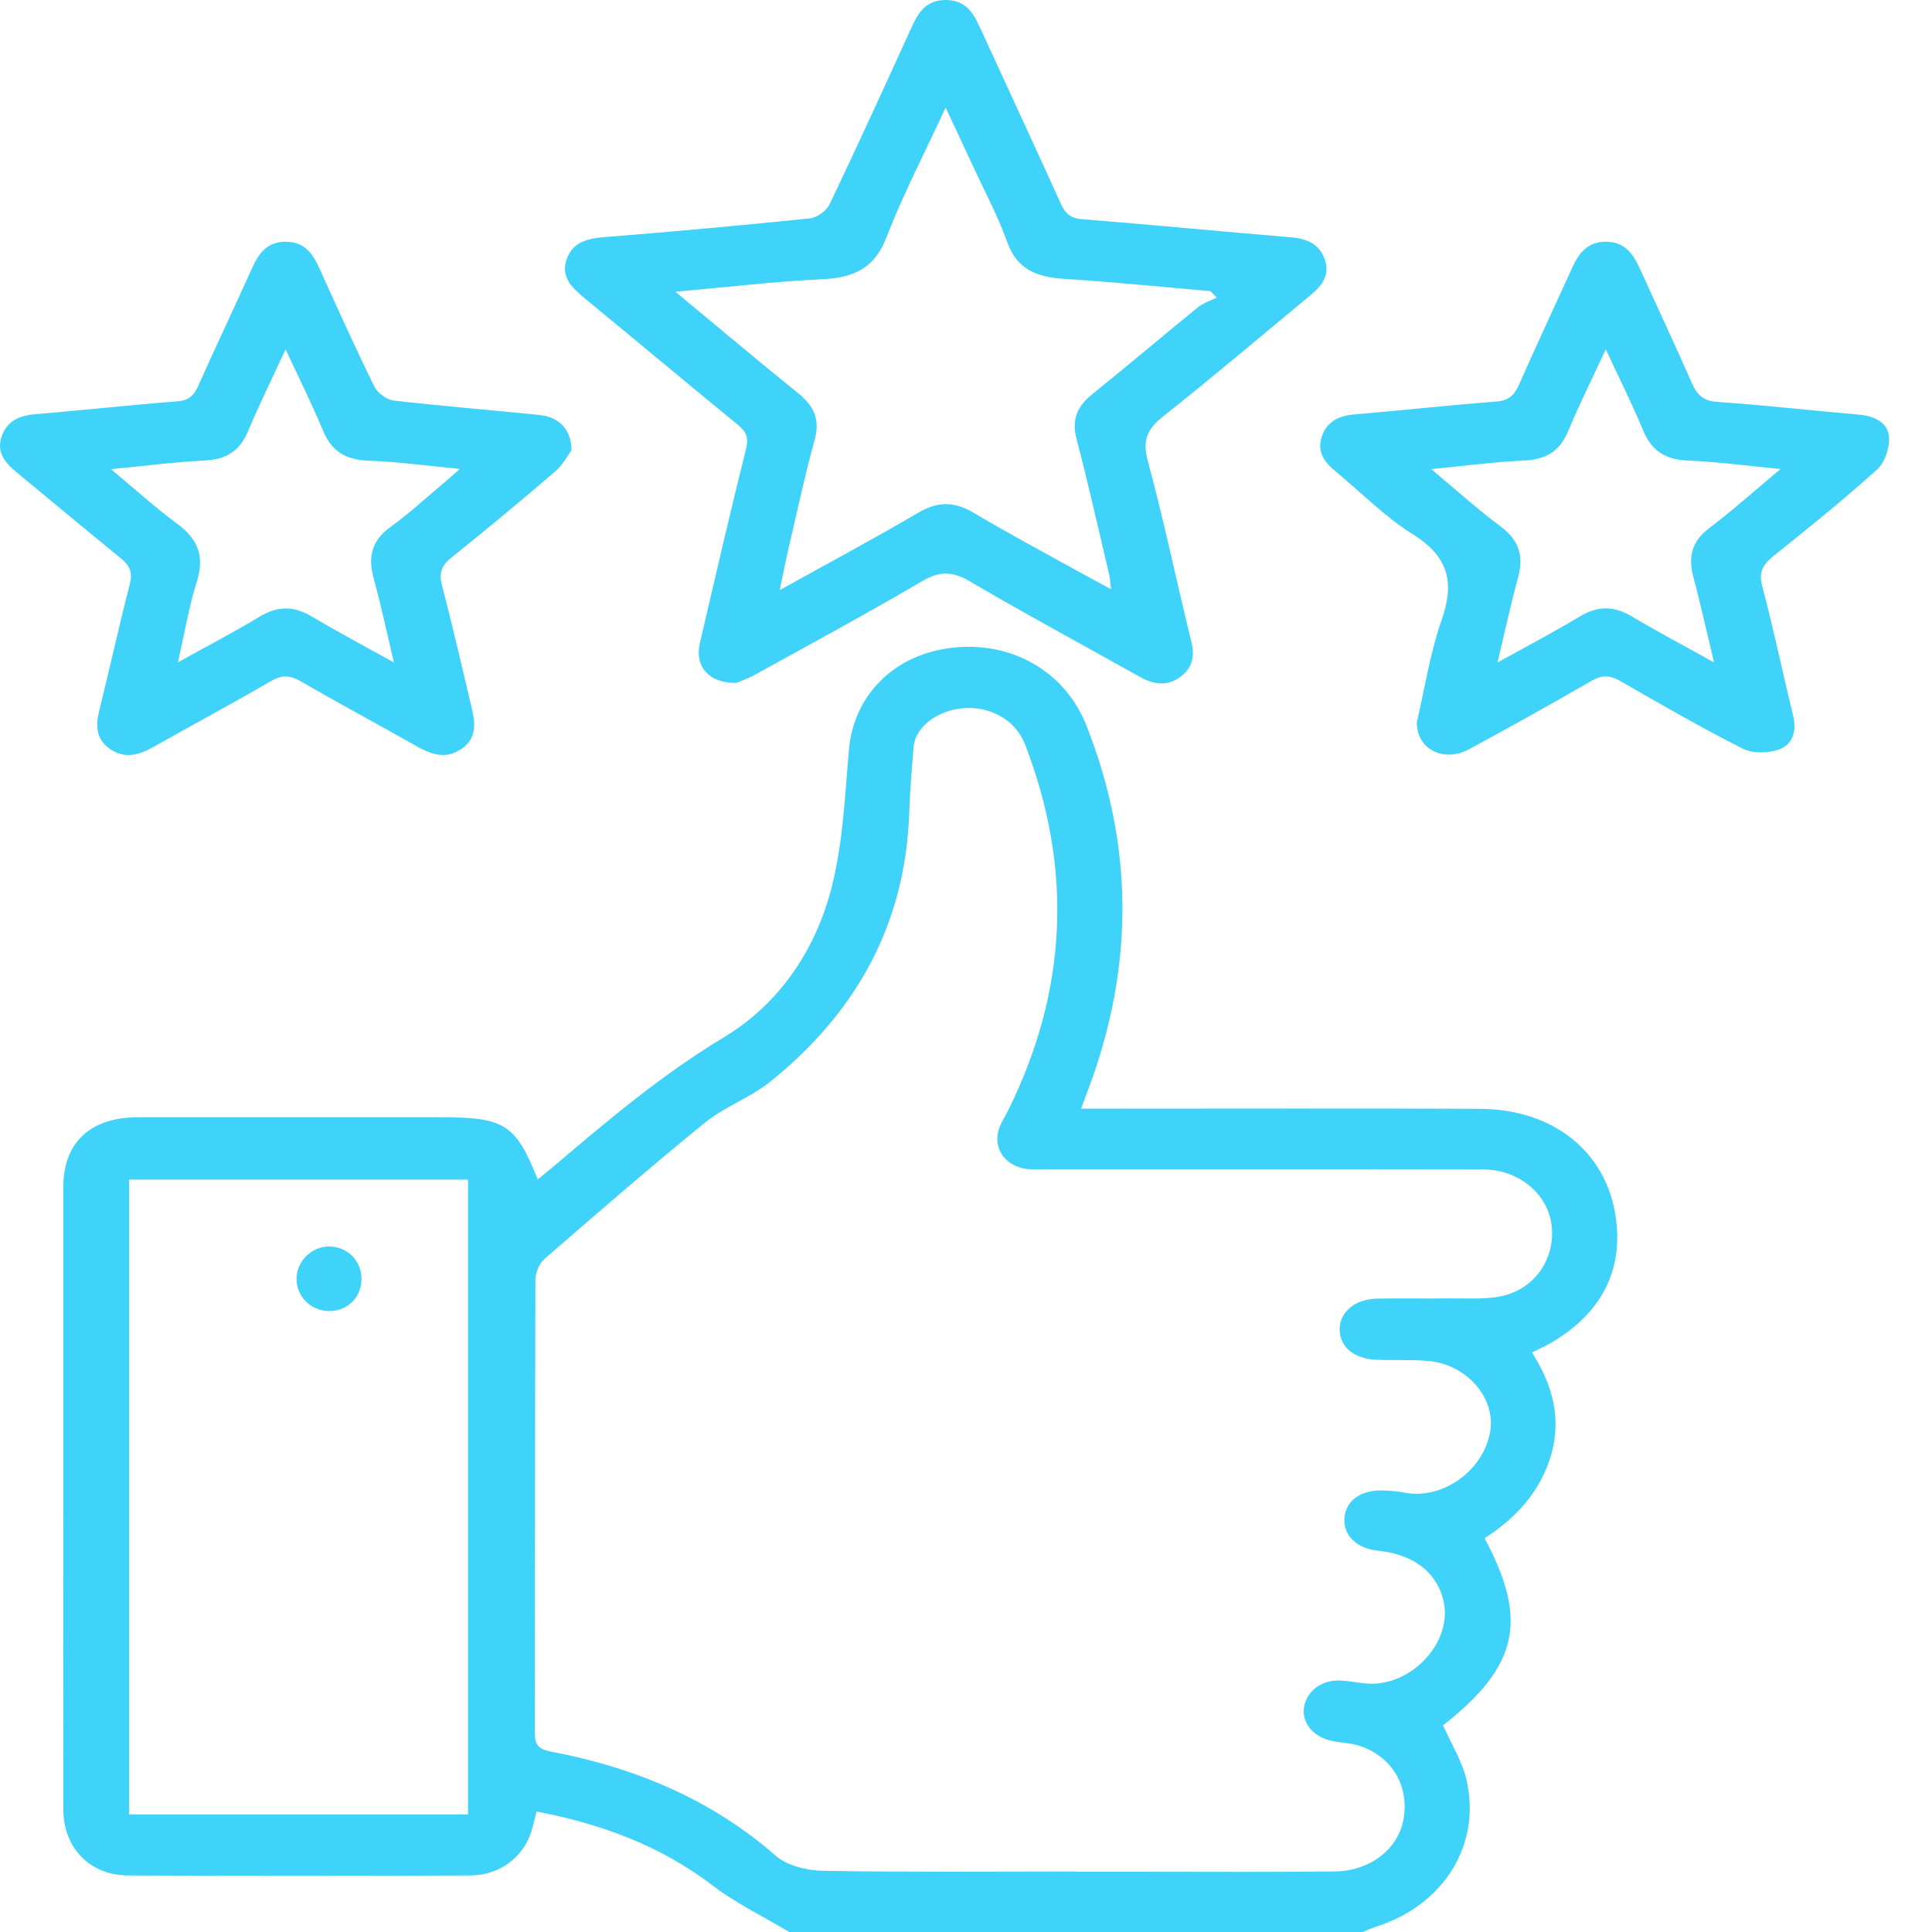 <svg width="36" height="36" viewBox="0 0 36 36" fill="none" xmlns="http://www.w3.org/2000/svg">
<g clip-path="url(#clip0_2498_533)">
<path d="M14.707 36C14.231 35.715 13.72 35.471 13.286 35.139C12.323 34.402 11.224 33.989 9.998 33.755C9.971 33.862 9.947 33.962 9.921 34.06C9.788 34.575 9.336 34.944 8.77 34.946C6.64 34.956 4.509 34.957 2.379 34.946C1.67 34.942 1.182 34.426 1.18 33.721C1.176 31.764 1.179 29.808 1.179 27.851C1.179 25.941 1.178 24.031 1.179 22.122C1.179 21.29 1.684 20.818 2.571 20.818C4.452 20.816 6.333 20.818 8.214 20.818C9.403 20.818 9.608 20.947 10.02 21.977C10.118 21.896 10.209 21.824 10.298 21.749C11.314 20.888 12.319 20.032 13.487 19.33C14.559 18.683 15.229 17.643 15.513 16.469C15.711 15.655 15.745 14.804 15.819 13.966C15.903 13.027 16.558 12.295 17.532 12.103C18.714 11.871 19.819 12.444 20.243 13.517C21.133 15.767 21.13 18.023 20.284 20.283C20.244 20.39 20.204 20.498 20.145 20.658C20.33 20.658 20.473 20.658 20.616 20.658C22.933 20.658 25.25 20.651 27.567 20.661C28.986 20.666 30.003 21.511 30.124 22.819C30.213 23.78 29.767 24.517 28.897 25.025C28.792 25.086 28.678 25.135 28.546 25.201C28.925 25.794 29.1 26.42 28.905 27.103C28.711 27.779 28.262 28.278 27.663 28.663C28.485 30.198 28.287 31.052 26.889 32.149C27.039 32.487 27.239 32.806 27.322 33.15C27.613 34.358 26.909 35.492 25.659 35.895C25.569 35.924 25.483 35.965 25.395 36.001H14.705L14.707 36ZM20.047 34.877C20.446 34.877 20.844 34.877 21.243 34.877C22.451 34.877 23.658 34.885 24.867 34.872C25.533 34.864 26.054 34.453 26.152 33.9C26.263 33.279 25.939 32.728 25.328 32.53C25.166 32.477 24.987 32.475 24.818 32.439C24.469 32.367 24.254 32.103 24.299 31.813C24.346 31.515 24.617 31.302 24.963 31.314C25.137 31.319 25.308 31.36 25.481 31.372C26.303 31.424 27.065 30.603 26.901 29.845C26.784 29.305 26.34 28.96 25.675 28.895C25.296 28.857 25.045 28.625 25.05 28.319C25.056 27.991 25.327 27.767 25.73 27.772C25.878 27.774 26.028 27.785 26.173 27.813C26.877 27.951 27.645 27.406 27.768 26.671C27.872 26.051 27.334 25.425 26.618 25.36C26.296 25.331 25.97 25.35 25.648 25.337C25.233 25.321 24.971 25.103 24.963 24.782C24.955 24.455 25.244 24.205 25.66 24.198C26.108 24.189 26.557 24.2 27.005 24.194C27.328 24.19 27.661 24.217 27.971 24.153C28.608 24.019 28.991 23.442 28.91 22.819C28.835 22.241 28.295 21.793 27.641 21.791C24.926 21.786 22.211 21.789 19.496 21.788C19.371 21.788 19.245 21.797 19.122 21.781C18.726 21.727 18.496 21.39 18.616 21.03C18.657 20.909 18.733 20.798 18.79 20.681C19.888 18.461 19.993 16.2 19.11 13.896C18.988 13.577 18.761 13.362 18.424 13.25C17.813 13.046 17.067 13.402 17.023 13.923C16.988 14.343 16.956 14.763 16.94 15.184C16.864 17.21 15.969 18.86 14.344 20.163C13.979 20.455 13.502 20.621 13.14 20.916C12.123 21.741 11.135 22.6 10.147 23.457C10.045 23.546 9.977 23.718 9.977 23.851C9.967 26.663 9.971 29.474 9.966 32.286C9.966 32.492 10.015 32.591 10.26 32.637C11.837 32.936 13.257 33.531 14.454 34.579C14.663 34.762 15.036 34.855 15.336 34.86C16.905 34.887 18.474 34.873 20.044 34.873L20.047 34.877ZM8.721 33.809V21.98H2.405V33.809H8.721Z" fill="#40D3F9"/>
<path d="M13.724 12.725C13.204 12.735 12.941 12.411 13.04 11.988C13.322 10.778 13.601 9.568 13.902 8.362C13.953 8.157 13.907 8.045 13.748 7.915C12.79 7.131 11.841 6.336 10.885 5.55C10.649 5.355 10.445 5.153 10.56 4.829C10.671 4.513 10.94 4.443 11.264 4.418C12.541 4.316 13.817 4.201 15.09 4.069C15.224 4.055 15.4 3.928 15.457 3.81C15.981 2.712 16.487 1.606 16.99 0.5C17.116 0.225 17.265 -0.003 17.628 2.5923e-05C17.992 0.003 18.135 0.239 18.259 0.509C18.76 1.604 19.269 2.696 19.766 3.793C19.847 3.973 19.939 4.067 20.166 4.084C21.467 4.188 22.766 4.315 24.068 4.423C24.376 4.448 24.593 4.564 24.688 4.842C24.782 5.114 24.641 5.317 24.432 5.49C23.515 6.248 22.61 7.017 21.676 7.757C21.372 7.997 21.285 8.206 21.386 8.582C21.689 9.703 21.924 10.84 22.201 11.966C22.269 12.24 22.213 12.457 21.983 12.621C21.748 12.789 21.497 12.756 21.25 12.618C20.192 12.026 19.123 11.45 18.078 10.837C17.751 10.644 17.515 10.634 17.183 10.829C16.16 11.43 15.113 11.995 14.073 12.57C13.937 12.645 13.786 12.697 13.723 12.724L13.724 12.725ZM12.587 5.438C13.398 6.11 14.129 6.727 14.874 7.328C15.17 7.568 15.283 7.821 15.181 8.191C15.002 8.836 14.864 9.49 14.711 10.14C14.65 10.401 14.599 10.664 14.529 10.996C15.445 10.487 16.288 10.036 17.11 9.554C17.475 9.338 17.783 9.342 18.142 9.555C18.784 9.937 19.445 10.288 20.098 10.651C20.283 10.753 20.47 10.853 20.702 10.979C20.686 10.845 20.685 10.776 20.669 10.709C20.469 9.865 20.28 9.019 20.06 8.179C19.967 7.824 20.066 7.575 20.354 7.344C21.017 6.811 21.663 6.261 22.323 5.725C22.421 5.645 22.556 5.604 22.672 5.546C22.634 5.506 22.594 5.465 22.555 5.425C21.652 5.347 20.75 5.253 19.845 5.198C19.326 5.166 18.95 5.024 18.769 4.512C18.6 4.037 18.357 3.585 18.144 3.124C17.984 2.777 17.82 2.431 17.62 2.005C17.223 2.866 16.823 3.63 16.517 4.425C16.298 4.997 15.912 5.176 15.313 5.204C14.435 5.245 13.561 5.35 12.587 5.436V5.438Z" fill="#40D3F9"/>
<path d="M10.649 8.39C10.581 8.48 10.489 8.663 10.341 8.789C9.707 9.334 9.062 9.868 8.408 10.393C8.219 10.544 8.177 10.685 8.236 10.907C8.432 11.656 8.603 12.41 8.783 13.163C8.854 13.458 8.902 13.751 8.593 13.959C8.288 14.164 8.009 14.046 7.729 13.886C7.026 13.487 6.312 13.106 5.613 12.7C5.406 12.579 5.254 12.572 5.042 12.695C4.323 13.114 3.587 13.507 2.862 13.917C2.598 14.066 2.335 14.145 2.063 13.965C1.79 13.785 1.778 13.53 1.849 13.243C2.045 12.459 2.215 11.668 2.419 10.885C2.475 10.668 2.421 10.539 2.25 10.401C1.599 9.874 0.958 9.335 0.311 8.802C0.095 8.624 -0.071 8.428 0.031 8.133C0.129 7.85 0.349 7.744 0.653 7.719C1.533 7.645 2.411 7.547 3.291 7.48C3.515 7.464 3.612 7.373 3.692 7.193C4.015 6.471 4.355 5.757 4.679 5.035C4.807 4.751 4.953 4.5 5.333 4.504C5.692 4.509 5.838 4.748 5.961 5.02C6.292 5.752 6.622 6.484 6.977 7.205C7.035 7.323 7.207 7.448 7.341 7.464C8.242 7.569 9.148 7.64 10.051 7.732C10.415 7.769 10.649 8 10.648 8.392L10.649 8.39ZM7.34 12.343C7.204 11.771 7.099 11.27 6.963 10.776C6.855 10.384 6.919 10.076 7.279 9.817C7.624 9.569 7.935 9.279 8.26 9.007C8.352 8.93 8.441 8.85 8.57 8.737C7.943 8.678 7.401 8.604 6.856 8.583C6.423 8.567 6.172 8.394 6.017 8.02C5.812 7.526 5.571 7.045 5.322 6.51C5.07 7.055 4.829 7.541 4.62 8.039C4.468 8.4 4.22 8.564 3.805 8.582C3.246 8.608 2.689 8.683 2.068 8.742C2.519 9.117 2.894 9.46 3.304 9.761C3.701 10.053 3.811 10.379 3.668 10.835C3.521 11.303 3.441 11.789 3.315 12.342C3.88 12.028 4.368 11.774 4.837 11.491C5.171 11.289 5.471 11.287 5.805 11.485C6.286 11.771 6.781 12.033 7.34 12.344V12.343Z" fill="#40D3F9"/>
<path d="M26.399 13.466C26.544 12.848 26.644 12.181 26.863 11.552C27.103 10.866 27.005 10.38 26.331 9.959C25.807 9.632 25.369 9.182 24.892 8.788C24.684 8.617 24.537 8.425 24.627 8.146C24.718 7.862 24.933 7.748 25.239 7.722C26.119 7.648 26.996 7.55 27.876 7.483C28.116 7.465 28.217 7.363 28.302 7.173C28.626 6.44 28.967 5.712 29.299 4.982C29.418 4.72 29.578 4.505 29.919 4.504C30.26 4.503 30.423 4.715 30.543 4.977C30.87 5.696 31.206 6.413 31.525 7.137C31.619 7.348 31.724 7.469 32 7.489C32.881 7.55 33.758 7.65 34.637 7.726C34.932 7.752 35.181 7.876 35.199 8.144C35.213 8.346 35.123 8.617 34.972 8.753C34.353 9.313 33.699 9.838 33.044 10.362C32.843 10.524 32.767 10.666 32.838 10.93C33.05 11.723 33.214 12.527 33.41 13.323C33.477 13.597 33.424 13.856 33.167 13.958C32.969 14.037 32.662 14.045 32.478 13.952C31.7 13.56 30.946 13.124 30.193 12.691C29.998 12.579 29.852 12.574 29.654 12.688C28.901 13.122 28.141 13.546 27.376 13.96C26.909 14.214 26.402 13.967 26.4 13.467L26.399 13.466ZM27.902 12.346C28.475 12.028 28.964 11.772 29.432 11.49C29.766 11.289 30.065 11.284 30.401 11.483C30.88 11.769 31.376 12.03 31.939 12.343C31.798 11.756 31.684 11.246 31.551 10.739C31.456 10.376 31.522 10.087 31.852 9.838C32.292 9.505 32.703 9.136 33.178 8.739C32.553 8.68 32.003 8.604 31.451 8.582C31.017 8.565 30.768 8.388 30.615 8.015C30.411 7.522 30.169 7.043 29.921 6.509C29.667 7.057 29.425 7.543 29.216 8.042C29.065 8.405 28.812 8.563 28.398 8.581C27.841 8.607 27.287 8.682 26.668 8.741C27.138 9.133 27.533 9.491 27.961 9.809C28.316 10.072 28.393 10.375 28.286 10.767C28.15 11.261 28.043 11.763 27.903 12.345L27.902 12.346Z" fill="#40D3F9"/>
<path d="M6.736 23.848C6.728 24.185 6.465 24.435 6.126 24.43C5.791 24.424 5.525 24.158 5.525 23.83C5.525 23.492 5.825 23.209 6.163 23.227C6.498 23.244 6.744 23.511 6.736 23.848Z" fill="#40D3F9"/>
</g>
<defs>
<clipPath id="clip0_2498_533">
<rect width="35.2" height="36" fill="white"/>
</clipPath>
</defs>
</svg>
